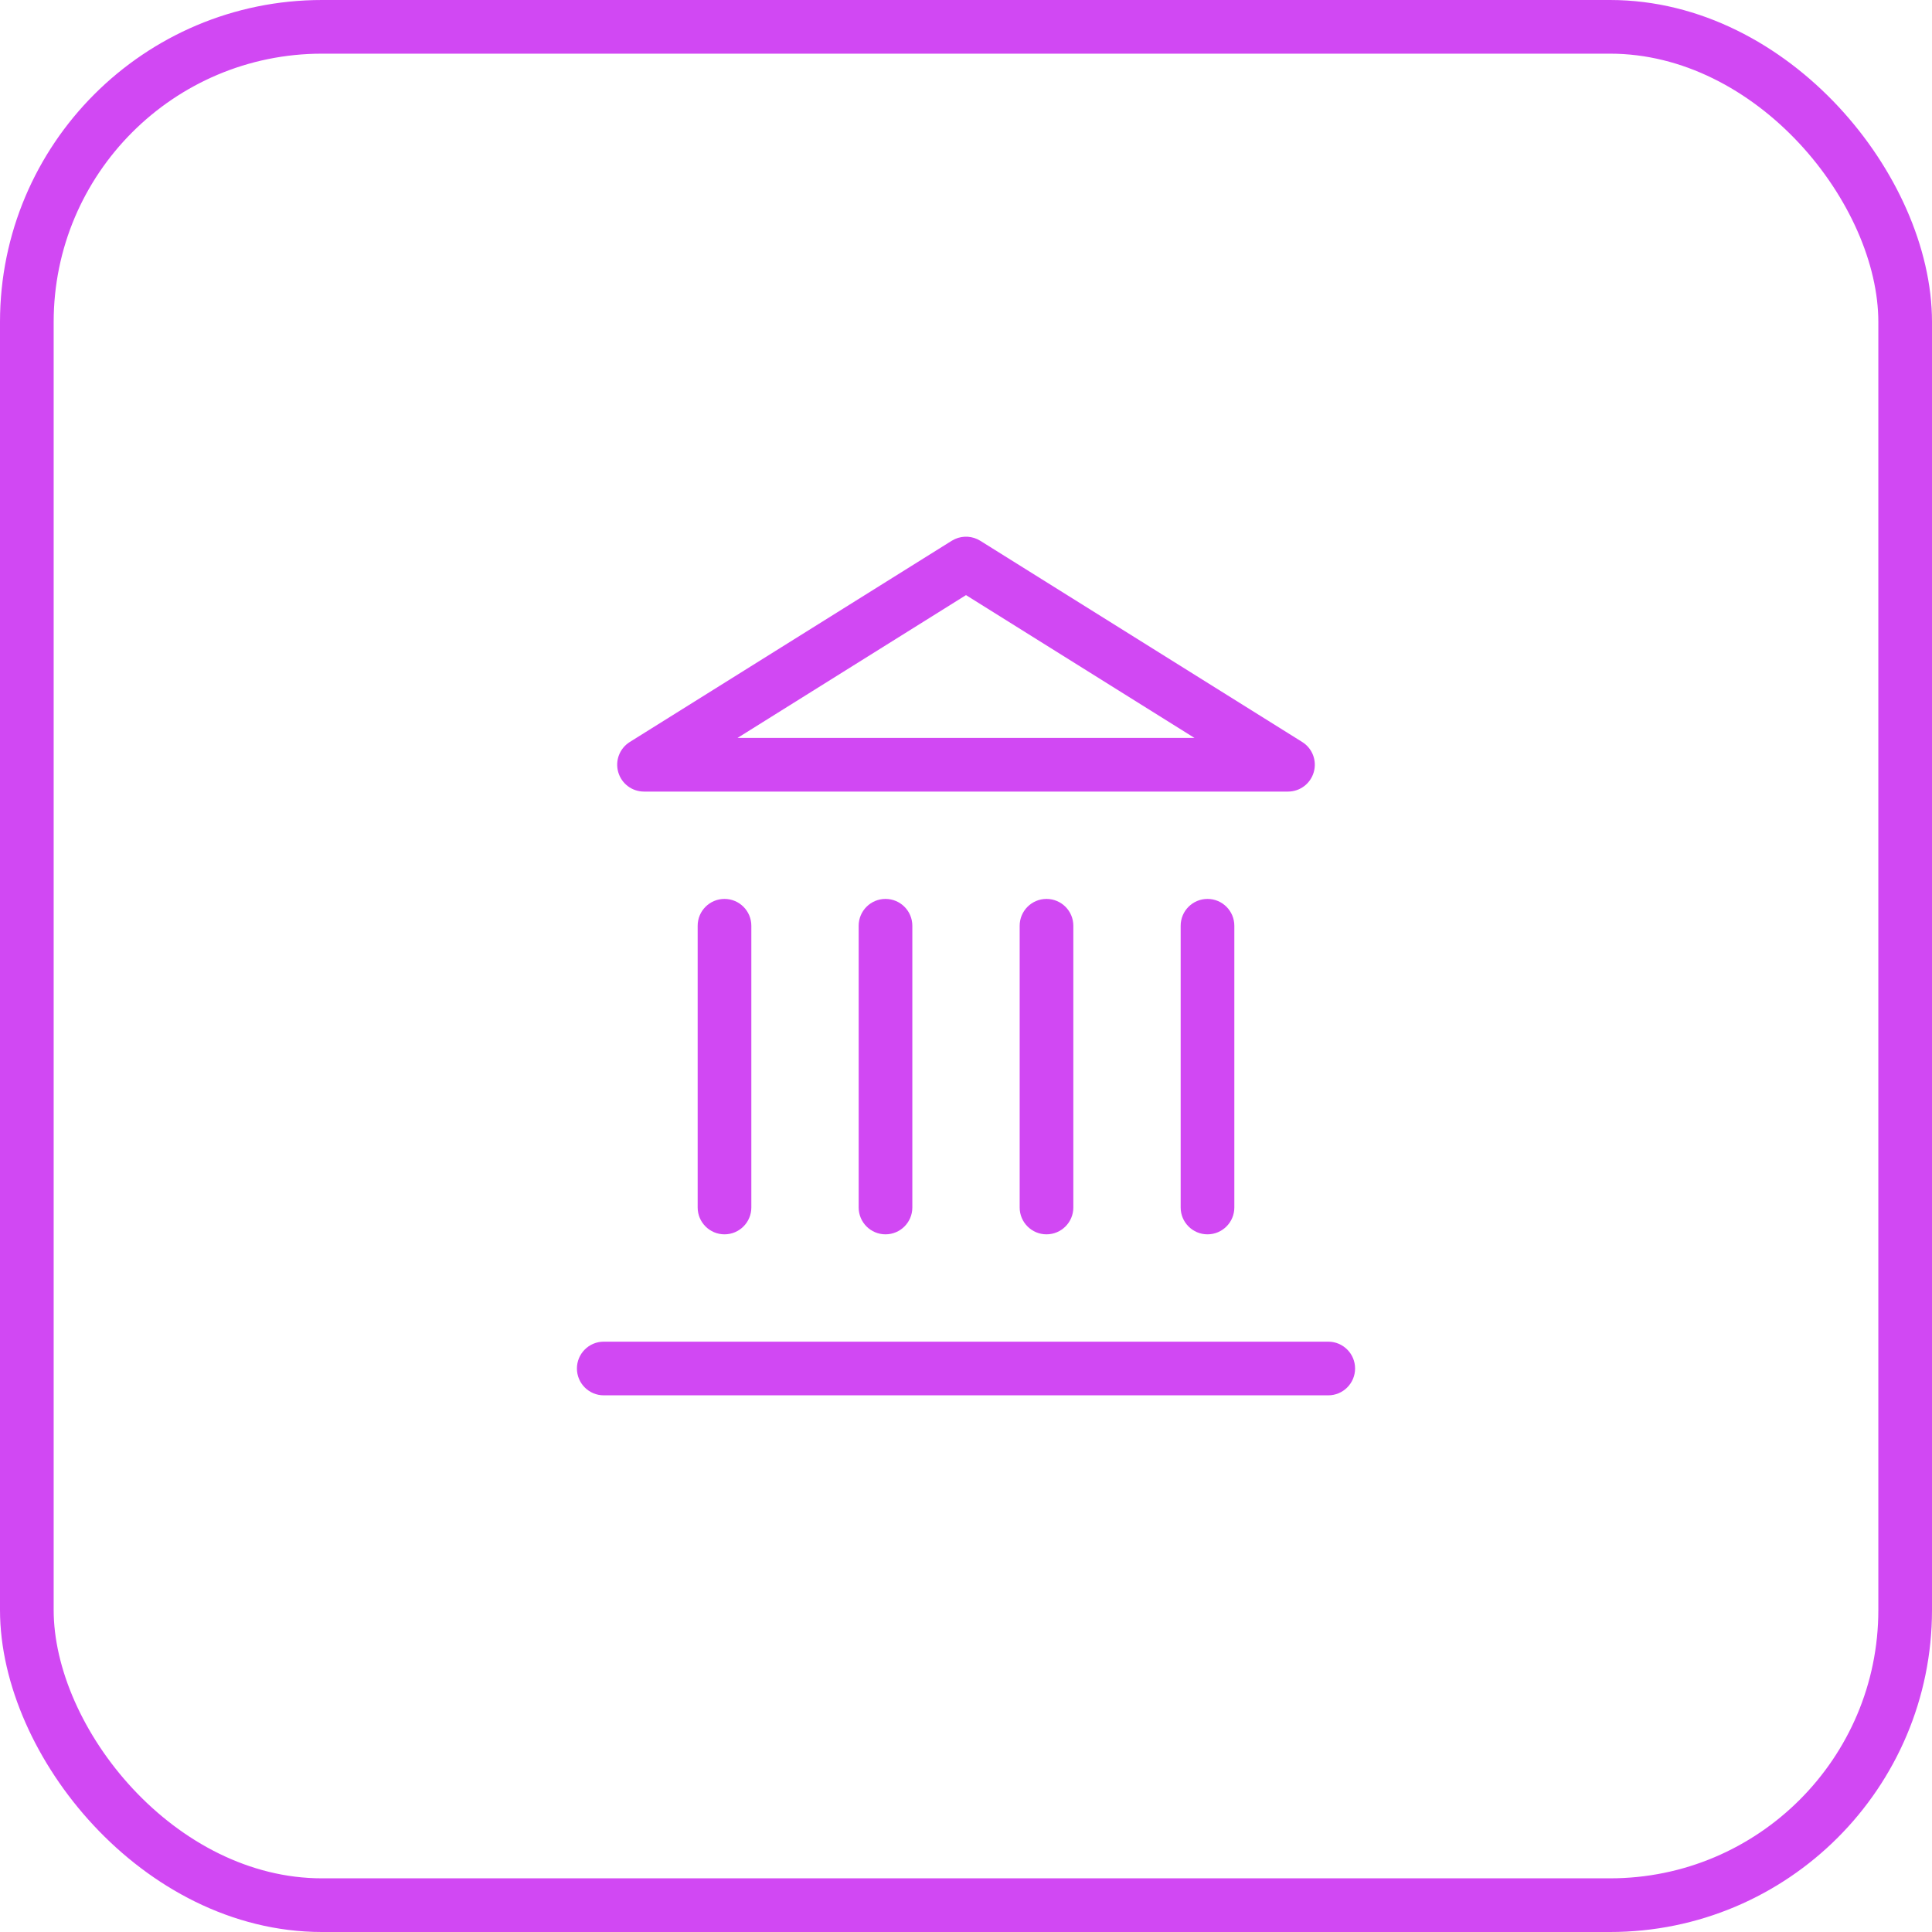 <svg width="36" height="36" viewBox="0 0 36 36" fill="none" xmlns="http://www.w3.org/2000/svg">
<rect x="0.5" y="0.5" width="35" height="35" rx="5.5" stroke="#D148F3"/>
<path d="M24.75 25C25.026 25 25.25 25.224 25.25 25.5C25.25 25.776 25.026 26 24.75 26H11.25C10.974 26 10.75 25.776 10.75 25.5C10.75 25.224 10.974 25 11.25 25H24.75Z" fill="#D148F3"/>
<path d="M13 22.5V17.25C13 16.974 13.224 16.75 13.5 16.75C13.776 16.75 14 16.974 14 17.25V22.5C14 22.776 13.776 23 13.5 23C13.224 23 13 22.776 13 22.5Z" fill="#D148F3"/>
<path d="M16 22.5V17.25C16 16.974 16.224 16.75 16.5 16.75C16.776 16.75 17 16.974 17 17.25V22.5C17 22.776 16.776 23 16.5 23C16.224 23 16 22.776 16 22.5Z" fill="#D148F3"/>
<path d="M19 22.5V17.25C19 16.974 19.224 16.75 19.5 16.75C19.776 16.75 20 16.974 20 17.25V22.5C20 22.776 19.776 23 19.5 23C19.224 23 19 22.776 19 22.5Z" fill="#D148F3"/>
<path d="M22 22.5V17.25C22 16.974 22.224 16.75 22.5 16.75C22.776 16.75 23 16.974 23 17.25V22.5C23 22.776 22.776 23 22.5 23C22.224 23 22 22.776 22 22.5Z" fill="#D148F3"/>
<path d="M17.798 10.043C17.948 9.977 18.123 9.988 18.265 10.076L24.265 13.826C24.454 13.944 24.542 14.173 24.48 14.388C24.419 14.602 24.223 14.75 24 14.75H12C11.777 14.75 11.581 14.602 11.52 14.388C11.458 14.173 11.546 13.944 11.735 13.826L17.735 10.076L17.798 10.043ZM13.743 13.75H22.257L18 11.089L13.743 13.75Z" fill="#D148F3"/>
</svg>
